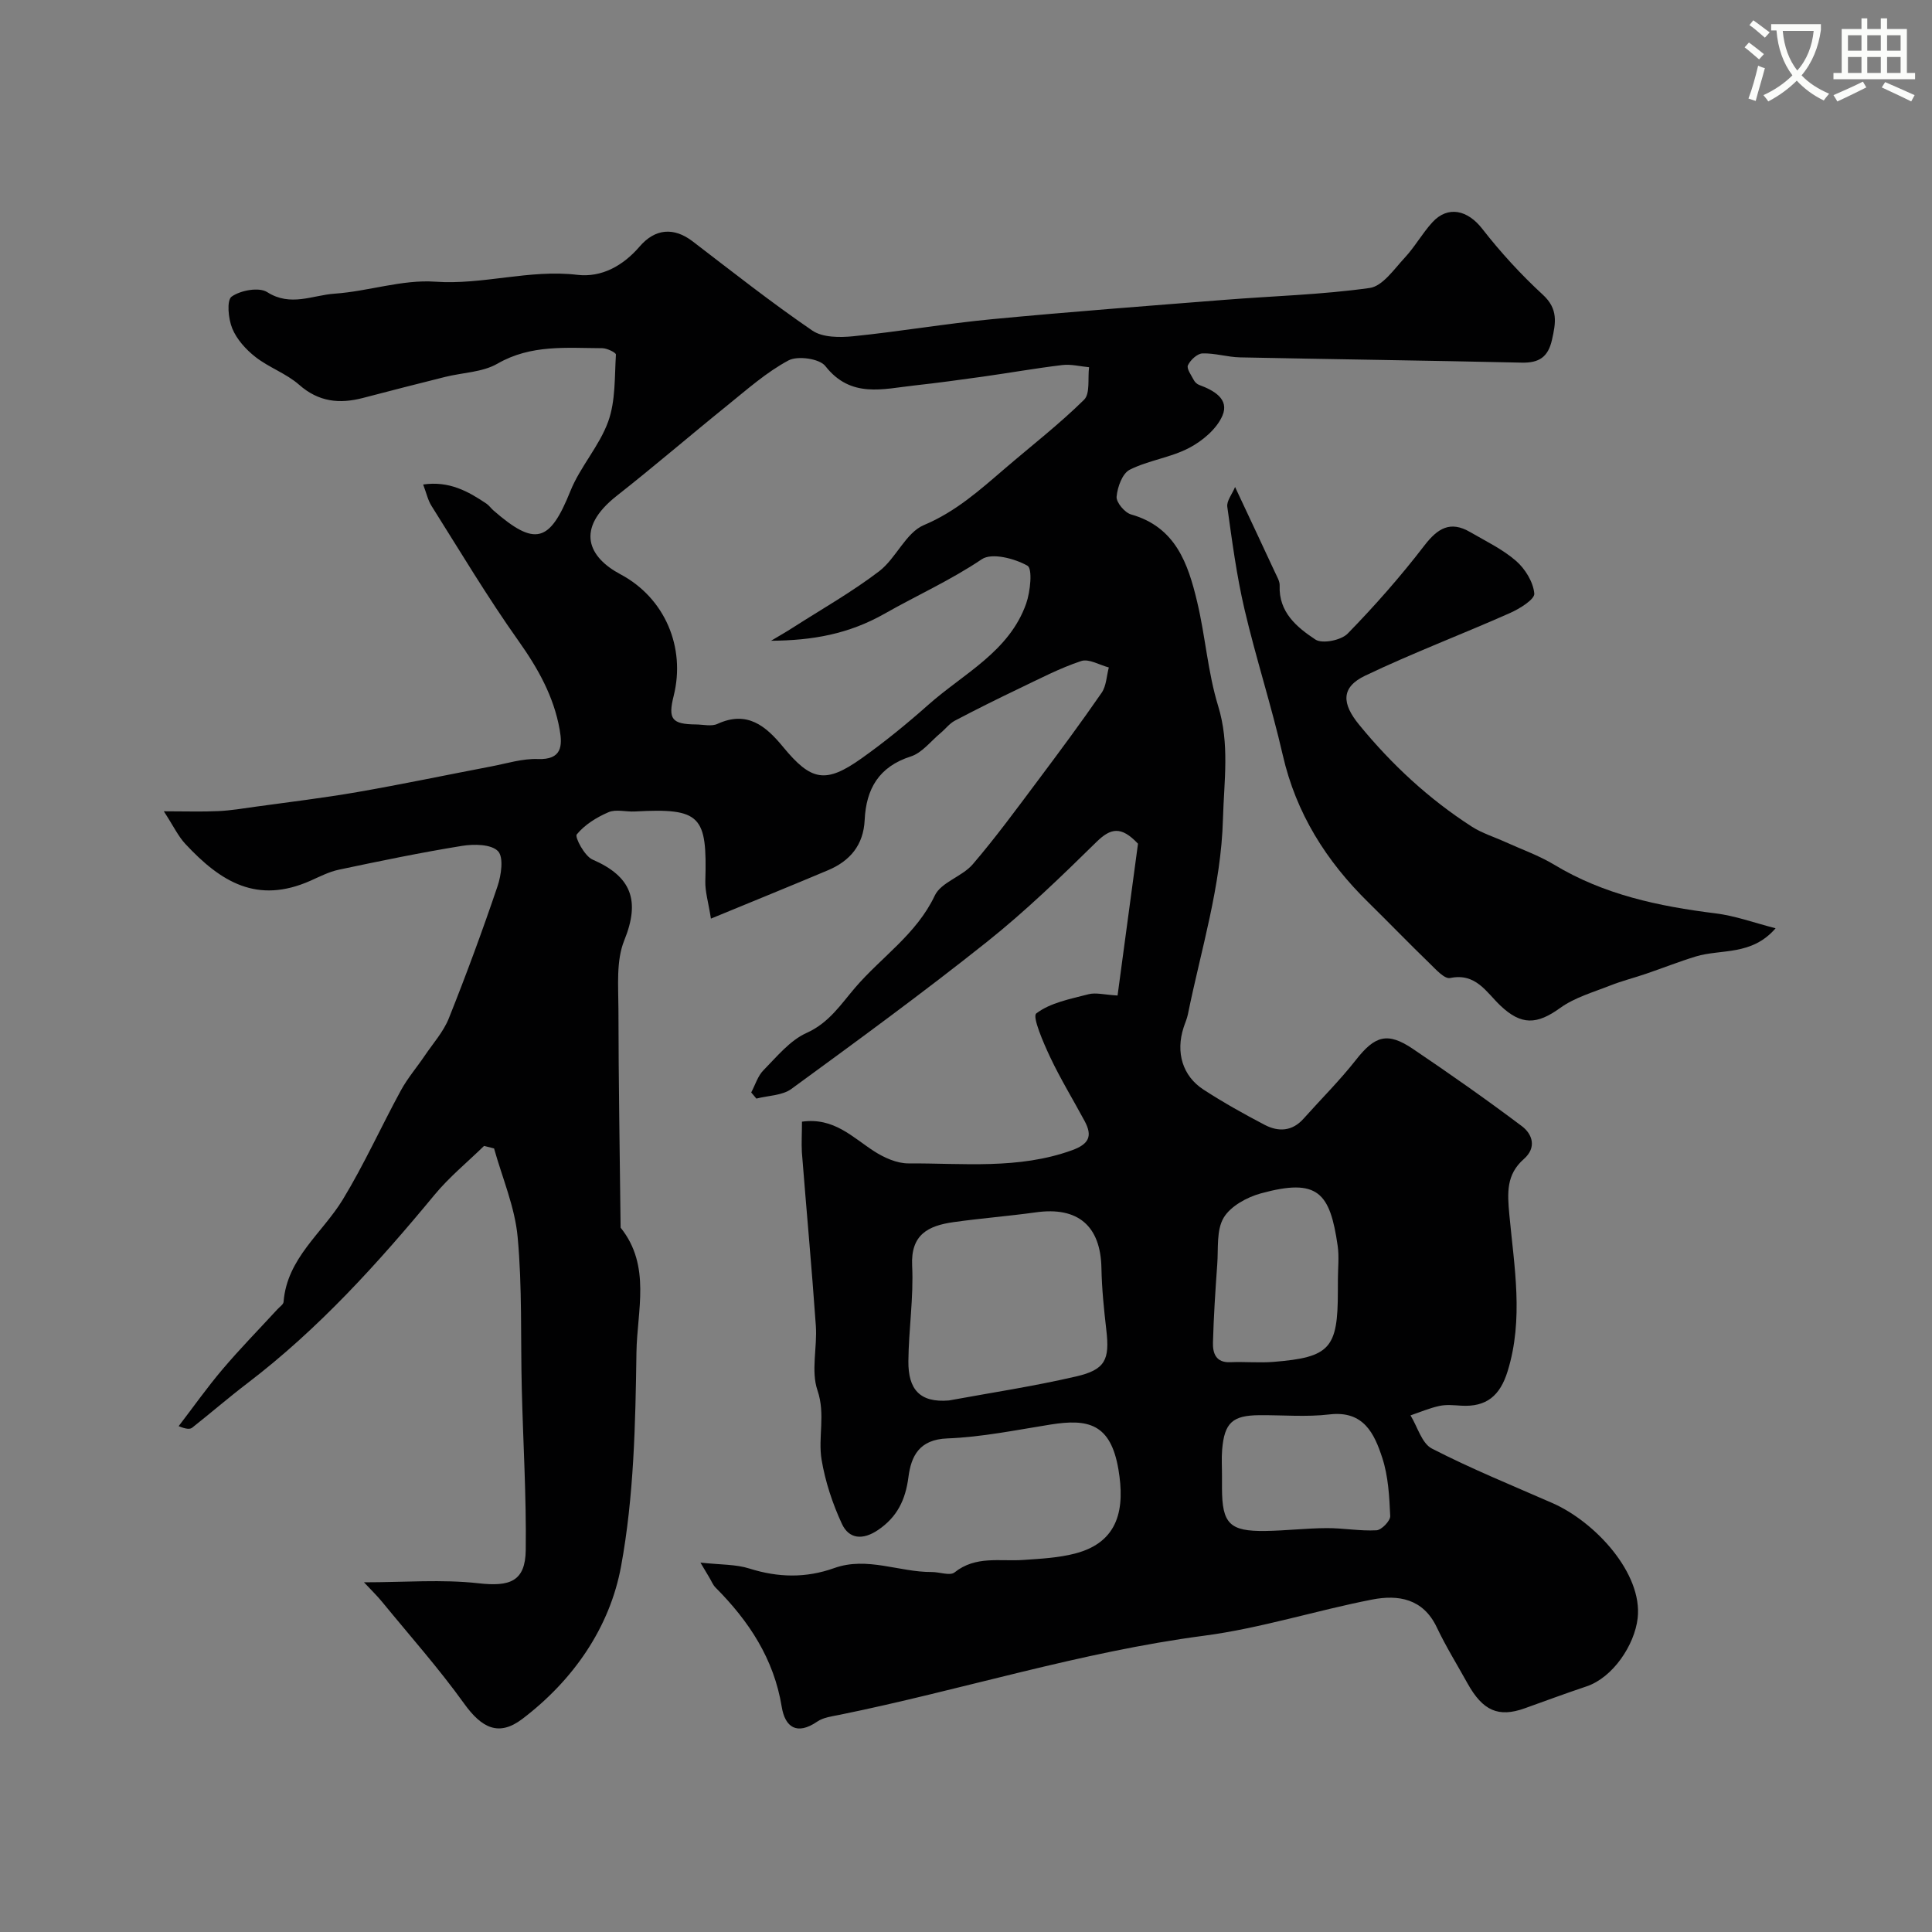 <svg enable-background="new 0 0 400 400" viewBox="0 0 400 400" xmlns="http://www.w3.org/2000/svg"><rect x="0" y="0" width="400" height="400" fill="#808080" stroke="none"/><path d="m362.1 8.8c1.1.8 2.1 1.6 3.1 2.4l-1 1.1c-1.3-1.1-2.3-2-3-2.5zm1.9 4.8c.5.2.9.4 1.4.5-.6 2.3-1.3 4.5-1.9 6.8l-1.5-.5c.8-2.1 1.4-4.3 2-6.8zm-1-9.4c1.3.9 2.4 1.8 3.4 2.5l-1 1.1c-1.4-1.2-2.4-2.1-3.2-2.6zm3.7 2.2v-1.4h10.3v1.2c-.5 3.6-1.8 6.8-4 9.4 1.5 1.6 3.4 2.8 5.7 3.8-.3.4-.7.8-1.1 1.4-2.3-1.1-4.1-2.5-5.6-4.1-1.6 1.6-3.6 3.1-5.9 4.3-.3-.5-.7-.9-1-1.3 2.4-1.1 4.4-2.5 6-4.1-1.9-2.5-3-5.6-3.3-9.3h-1.1zm8.8 0h-6.4c.3 3.3 1.3 6 3 8.2 2-2.2 3.1-5.1 3.4-8.2z" fill="#fbfcfa"/><path d="m385.3 3.8h1.3v2.2h2.8v-2.2h1.3v2.2h4.1v9.1h1.7v1.3h-16.9v-1.3h1.7v-9.1h4.1v-2.2zm.4 13.1.7 1.2c-1.8.9-3.8 1.9-6 2.9-.2-.4-.5-.8-.8-1.3 2.3-1 4.3-1.9 6.1-2.8zm-3.1-6.4h2.8v-3.2h-2.8zm0 4.6h2.8v-3.3h-2.8zm4-4.6h2.8v-3.2h-2.8zm0 4.6h2.8v-3.3h-2.8zm3.7 1.9c2.1.9 4.1 1.8 6.1 2.7l-.7 1.3c-2.2-1.1-4.2-2-6.1-2.9zm3.2-9.7h-2.8v3.2h2.8zm-2.8 7.8h2.8v-3.3h-2.8z" fill="#fbfcfa"/><g fill="#010102"><path d="m166.04 232.23c6.61-.92 10.45 3.23 14.93 6.12 2.08 1.34 4.73 2.53 7.11 2.52 11.32-.06 22.76 1.28 33.83-2.71 3.57-1.29 4.32-2.94 2.66-6.04-2.38-4.43-5.02-8.74-7.16-13.28-1.4-2.97-3.73-8.36-2.86-9.02 2.92-2.23 7.05-2.99 10.8-3.97 1.52-.4 3.27.1 6.03.26 1.45-10.76 2.88-21.39 4.23-31.43-3.49-3.71-5.66-3.25-8.61-.35-7.3 7.17-14.7 14.33-22.7 20.7-13.2 10.51-26.83 20.47-40.45 30.42-1.89 1.38-4.81 1.37-7.25 2-.36-.42-.71-.85-1.07-1.27.83-1.55 1.35-3.4 2.54-4.6 2.77-2.81 5.47-6.17 8.92-7.72 4.65-2.09 7.07-5.89 10.07-9.39 5.45-6.36 12.69-11.05 16.48-19.06 1.31-2.76 5.65-3.91 7.84-6.45 4.76-5.55 9.09-11.47 13.48-17.33 4.5-6 8.97-12.04 13.23-18.21.97-1.41 1.01-3.47 1.48-5.23-1.92-.5-4.13-1.86-5.72-1.33-4.43 1.47-8.62 3.67-12.85 5.69-4.48 2.14-8.92 4.35-13.31 6.66-1.13.6-1.97 1.74-2.98 2.58-2.02 1.68-3.82 4.09-6.15 4.83-6.62 2.12-9.24 6.74-9.54 13.15-.25 5.2-3.02 8.47-7.58 10.4-7.75 3.27-15.55 6.43-24.25 10.02-.53-3.4-1.22-5.59-1.16-7.75.39-13.52-.87-15.19-14.6-14.43-1.83.1-3.89-.52-5.45.15-2.45 1.05-4.93 2.59-6.57 4.6-.45.55 1.62 4.49 3.26 5.2 8.05 3.49 9.93 8.46 6.58 16.73-1.71 4.21-1.22 9.44-1.21 14.2.02 15.09.28 30.19.45 45.28 6.36 7.91 3.4 17.22 3.28 25.83-.21 14.79-.52 29.79-3.18 44.26-2.33 12.69-9.88 23.6-20.44 31.62-4.87 3.7-8.4 1.92-12.05-3.16-5.25-7.31-11.26-14.07-16.97-21.05-1.01-1.24-2.17-2.36-3.77-4.07 8.44 0 16.16-.65 23.71.2 6.48.73 9.7-.36 9.78-6.89.14-11.13-.55-22.26-.82-33.39-.26-10.48.11-21.02-.86-31.43-.57-6.2-3.18-12.22-4.88-18.32-.69-.17-1.38-.34-2.07-.52-3.44 3.36-7.21 6.44-10.25 10.12-11.72 14.17-23.99 27.75-38.68 38.96-3.91 2.98-7.63 6.2-11.49 9.25-.46.36-1.22.34-2.81-.31 3.02-3.94 5.89-8.01 9.1-11.79 3.63-4.28 7.57-8.3 11.38-12.44.45-.49 1.2-.97 1.24-1.5.71-9.06 8.02-14.22 12.27-21.2 4.43-7.29 7.95-15.12 12.04-22.62 1.39-2.54 3.32-4.78 4.95-7.2 1.71-2.53 3.85-4.91 4.96-7.7 3.6-9.01 6.96-18.12 10.07-27.31.78-2.3 1.32-6.03.1-7.29-1.4-1.45-4.98-1.49-7.44-1.09-8.54 1.38-17.03 3.14-25.5 4.93-2.04.43-3.96 1.43-5.89 2.29-11.01 4.87-18.52.3-25.9-7.63-1.49-1.6-2.45-3.68-4.45-6.75 4.53 0 7.91.12 11.28-.04 2.6-.12 5.2-.56 7.78-.92 7.01-.97 14.04-1.81 21.01-3.02 9.27-1.61 18.48-3.55 27.72-5.31 3.2-.61 6.45-1.65 9.64-1.53 5.02.19 5.11-2.76 4.52-6.1-1.21-6.84-4.48-12.67-8.52-18.36-6.41-9.03-12.1-18.57-18.01-27.95-.75-1.18-1.05-2.65-1.73-4.43 5.4-.78 9.32 1.42 13.11 3.97.54.37.93.95 1.43 1.39 8.68 7.56 11.68 6.61 15.94-3.99 2.03-5.05 6.01-9.34 7.84-14.43 1.53-4.27 1.3-9.19 1.59-13.84.03-.4-1.84-1.32-2.82-1.32-7.37-.03-14.74-.81-21.7 3.2-3.1 1.79-7.19 1.84-10.81 2.74-5.67 1.42-11.34 2.86-17 4.35-4.88 1.28-9.2.86-13.26-2.72-2.65-2.33-6.24-3.56-9.04-5.75-1.97-1.54-3.87-3.64-4.8-5.9-.83-2-1.19-5.85-.13-6.6 1.84-1.31 5.67-2.01 7.36-.93 4.84 3.09 9.4.63 13.96.32 6.98-.48 13.98-2.96 20.82-2.48 9.94.7 19.51-2.6 29.42-1.42 5.06.6 9.51-1.91 12.9-5.85 3.22-3.75 7.1-4.06 11.01-1.06 8.17 6.26 16.26 12.64 24.75 18.45 2.12 1.45 5.66 1.46 8.45 1.18 9.59-.97 19.11-2.61 28.7-3.53 16.04-1.53 32.12-2.74 48.19-4.01 10.03-.8 20.13-1.06 30.07-2.46 2.68-.38 5.05-3.91 7.26-6.28 2.1-2.26 3.63-5.05 5.72-7.33 3.23-3.51 7.31-2.5 10.3 1.34 3.79 4.87 8.02 9.49 12.56 13.67 3.21 2.95 2.68 5.83 1.89 9.34-.81 3.59-2.69 4.8-6.27 4.72-19.43-.44-38.86-.69-58.3-1.09-2.6-.05-5.2-.9-7.78-.82-1.08.03-2.51 1.36-3.02 2.45-.32.7.69 2.07 1.22 3.08.21.41.66.83 1.09.99 3.03 1.12 6.32 2.91 4.83 6.37-1.18 2.75-4.13 5.23-6.9 6.68-3.83 2.01-8.42 2.56-12.29 4.51-1.53.77-2.55 3.6-2.72 5.59-.1 1.17 1.69 3.3 3 3.67 9.23 2.61 11.8 10.19 13.68 18.1 1.7 7.12 2.2 14.57 4.34 21.54 2.42 7.88 1.22 15.52 1 23.4-.38 13.94-4.54 27.04-7.26 40.46-.19.94-.61 1.84-.9 2.76-1.64 5.09-.23 9.99 4.13 12.82 4.1 2.66 8.38 5.06 12.71 7.32 2.81 1.46 5.65 1.33 7.98-1.27 3.63-4.07 7.52-7.93 10.88-12.21 3.91-4.98 6.51-5.84 11.8-2.26 7.64 5.16 15.2 10.46 22.56 16 2.18 1.65 3.09 4.42.41 6.78-3.68 3.24-3.44 6.98-3.01 11.61 1 10.72 2.98 21.53-.36 32.33-1.57 5.09-4.39 7.45-9.62 7.14-1.49-.09-3.05-.26-4.49.05-2.05.44-4 1.28-6 1.96 1.45 2.35 2.33 5.79 4.43 6.87 8.1 4.17 16.57 7.61 24.92 11.27 8.91 3.9 18.74 14.59 17.68 23.85-.64 5.57-5.13 12.29-10.59 14.12-4.29 1.44-8.54 3.01-12.8 4.54-5.42 1.94-8.67.53-11.84-5.17-2.14-3.86-4.47-7.62-6.36-11.6-2.83-5.96-7.97-6.8-13.38-5.75-11.66 2.27-23.09 5.95-34.82 7.49-25.63 3.37-50.21 11.24-75.42 16.37-1.59.32-3.37.53-4.65 1.41-4.21 2.88-6.66 1.17-7.35-3.05-1.62-9.95-6.79-17.76-13.7-24.7-.56-.56-.86-1.37-1.28-2.06-.33-.55-.65-1.1-1.85-3.11 4.16.46 7.31.33 10.14 1.23 5.95 1.88 11.7 2 17.57-.1 6.81-2.43 13.44.86 20.19.82 1.6-.01 3.77.83 4.71.08 4.39-3.51 9.41-2.24 14.24-2.58 3.59-.25 7.26-.43 10.72-1.33 9.17-2.38 10.31-9.46 8.97-17.4-1.61-9.53-6.29-10.54-14.07-9.3-7.1 1.13-14.22 2.6-21.37 2.87-5.8.22-7.48 3.66-8.04 8.02-.61 4.69-2.32 8.25-6.29 10.94-3.15 2.13-6.02 1.9-7.49-1.29-1.94-4.19-3.44-8.73-4.2-13.27-.77-4.67.85-9.37-.85-14.35-1.38-4.03-.02-8.92-.34-13.4-.84-11.97-1.95-23.93-2.89-35.9-.11-1.97.02-3.96.02-6.33zm-6.4-99.57c1.52-.91 3.06-1.78 4.55-2.74 5.98-3.83 12.19-7.35 17.82-11.64 3.51-2.68 5.52-7.99 9.28-9.57 6.61-2.78 11.58-7.26 16.78-11.72 5.49-4.71 11.23-9.16 16.37-14.22 1.3-1.28.74-4.44 1.04-6.74-1.85-.17-3.74-.67-5.55-.45-5.5.66-10.96 1.63-16.44 2.4-4.7.66-9.4 1.3-14.11 1.82-6.56.71-13.22 2.73-18.5-4.01-1.21-1.55-5.74-2.18-7.63-1.17-4.58 2.45-8.58 6.02-12.67 9.32-7.66 6.18-15.12 12.61-22.86 18.69-8.84 6.95-5.77 12.81.72 16.26 9.24 4.91 13.54 15.16 11.04 25.17-1.21 4.83-.39 5.88 4.61 5.93 1.5.01 3.22.46 4.46-.12 6.16-2.82 10.02.45 13.56 4.75 5.84 7.1 8.81 7.69 16.31 2.36 4.8-3.41 9.38-7.16 13.79-11.07 7.29-6.47 16.73-10.98 20.25-20.95.87-2.48 1.34-7.24.26-7.84-2.67-1.5-7.38-2.73-9.44-1.34-6.46 4.35-13.45 7.48-20.1 11.26-7.49 4.25-14.97 5.56-23.54 5.62zm36.83 157.29c8.41-1.55 17.43-2.91 26.29-4.96 6.12-1.41 7.01-3.5 6.29-9.65-.49-4.25-.93-8.52-1.01-12.79-.16-8.73-4.86-12.77-13.56-11.55-5.68.79-11.4 1.23-17.07 2.03-5.29.75-8.88 2.6-8.56 9.05.32 6.56-.72 13.17-.78 19.76-.04 5.77 2.32 8.62 8.4 8.11zm80.53-25.05c0-2.33.28-4.69-.05-6.97-1.59-11.03-4.09-14.09-15.91-10.85-2.88.79-6.28 2.65-7.7 5.05-1.52 2.56-1.08 6.34-1.32 9.6-.39 5.4-.74 10.81-.89 16.22-.06 2.21.59 4.21 3.6 4.08 2.99-.13 6 .17 8.97-.07 11.65-.94 13.29-2.8 13.29-14.56.01-.84.01-1.67.01-2.5zm-24 40.74v2.49c.02 7.33 1.58 8.94 8.98 8.84 4.23-.06 8.46-.57 12.69-.59 3.44-.02 6.9.64 10.32.45 1.05-.06 2.88-1.96 2.84-2.95-.18-4.04-.4-8.23-1.64-12.03-1.63-5-3.84-9.85-10.93-9.01-4.78.57-9.68.12-14.53.16-5.56.04-7.23 1.56-7.7 7.15-.15 1.82-.02 3.66-.03 5.49z"/><path d="m367.62 192.19c-4.98 5.75-11.25 4.24-16.53 5.84-3.47 1.06-6.86 2.41-10.3 3.58-2.45.84-4.98 1.47-7.38 2.42-3.54 1.4-7.38 2.48-10.4 4.66-4.81 3.47-8.04 3.62-12.38-.5-2.91-2.77-5.07-6.81-10.4-5.7-1.17.24-2.98-1.81-4.26-3.05-4.29-4.15-8.43-8.45-12.69-12.63-8.7-8.54-14.94-18.41-17.7-30.49-2.32-10.13-5.55-20.05-7.92-30.17-1.63-6.97-2.57-14.12-3.56-21.22-.17-1.2.98-2.59 1.61-4.1 2.99 6.38 5.66 12.05 8.3 17.74.4.86.97 1.8.93 2.68-.22 5.52 3.59 8.64 7.4 11.16 1.41.94 5.33.16 6.68-1.23 5.62-5.76 10.97-11.84 15.87-18.22 2.76-3.59 5.37-5.2 9.49-2.8 3.24 1.89 6.71 3.54 9.5 5.97 1.89 1.64 3.56 4.37 3.78 6.75.11 1.21-3.03 3.15-5.03 4.04-9.94 4.41-20.14 8.27-29.95 12.95-5.12 2.44-4.87 5.81-1.27 10.2 6.74 8.23 14.4 15.34 23.32 21.08 2.12 1.37 4.64 2.13 6.96 3.19 3.39 1.54 6.95 2.79 10.11 4.7 10.29 6.21 21.64 8.6 33.36 10.06 4.05.49 7.97 1.94 12.46 3.09z"/></g></svg>